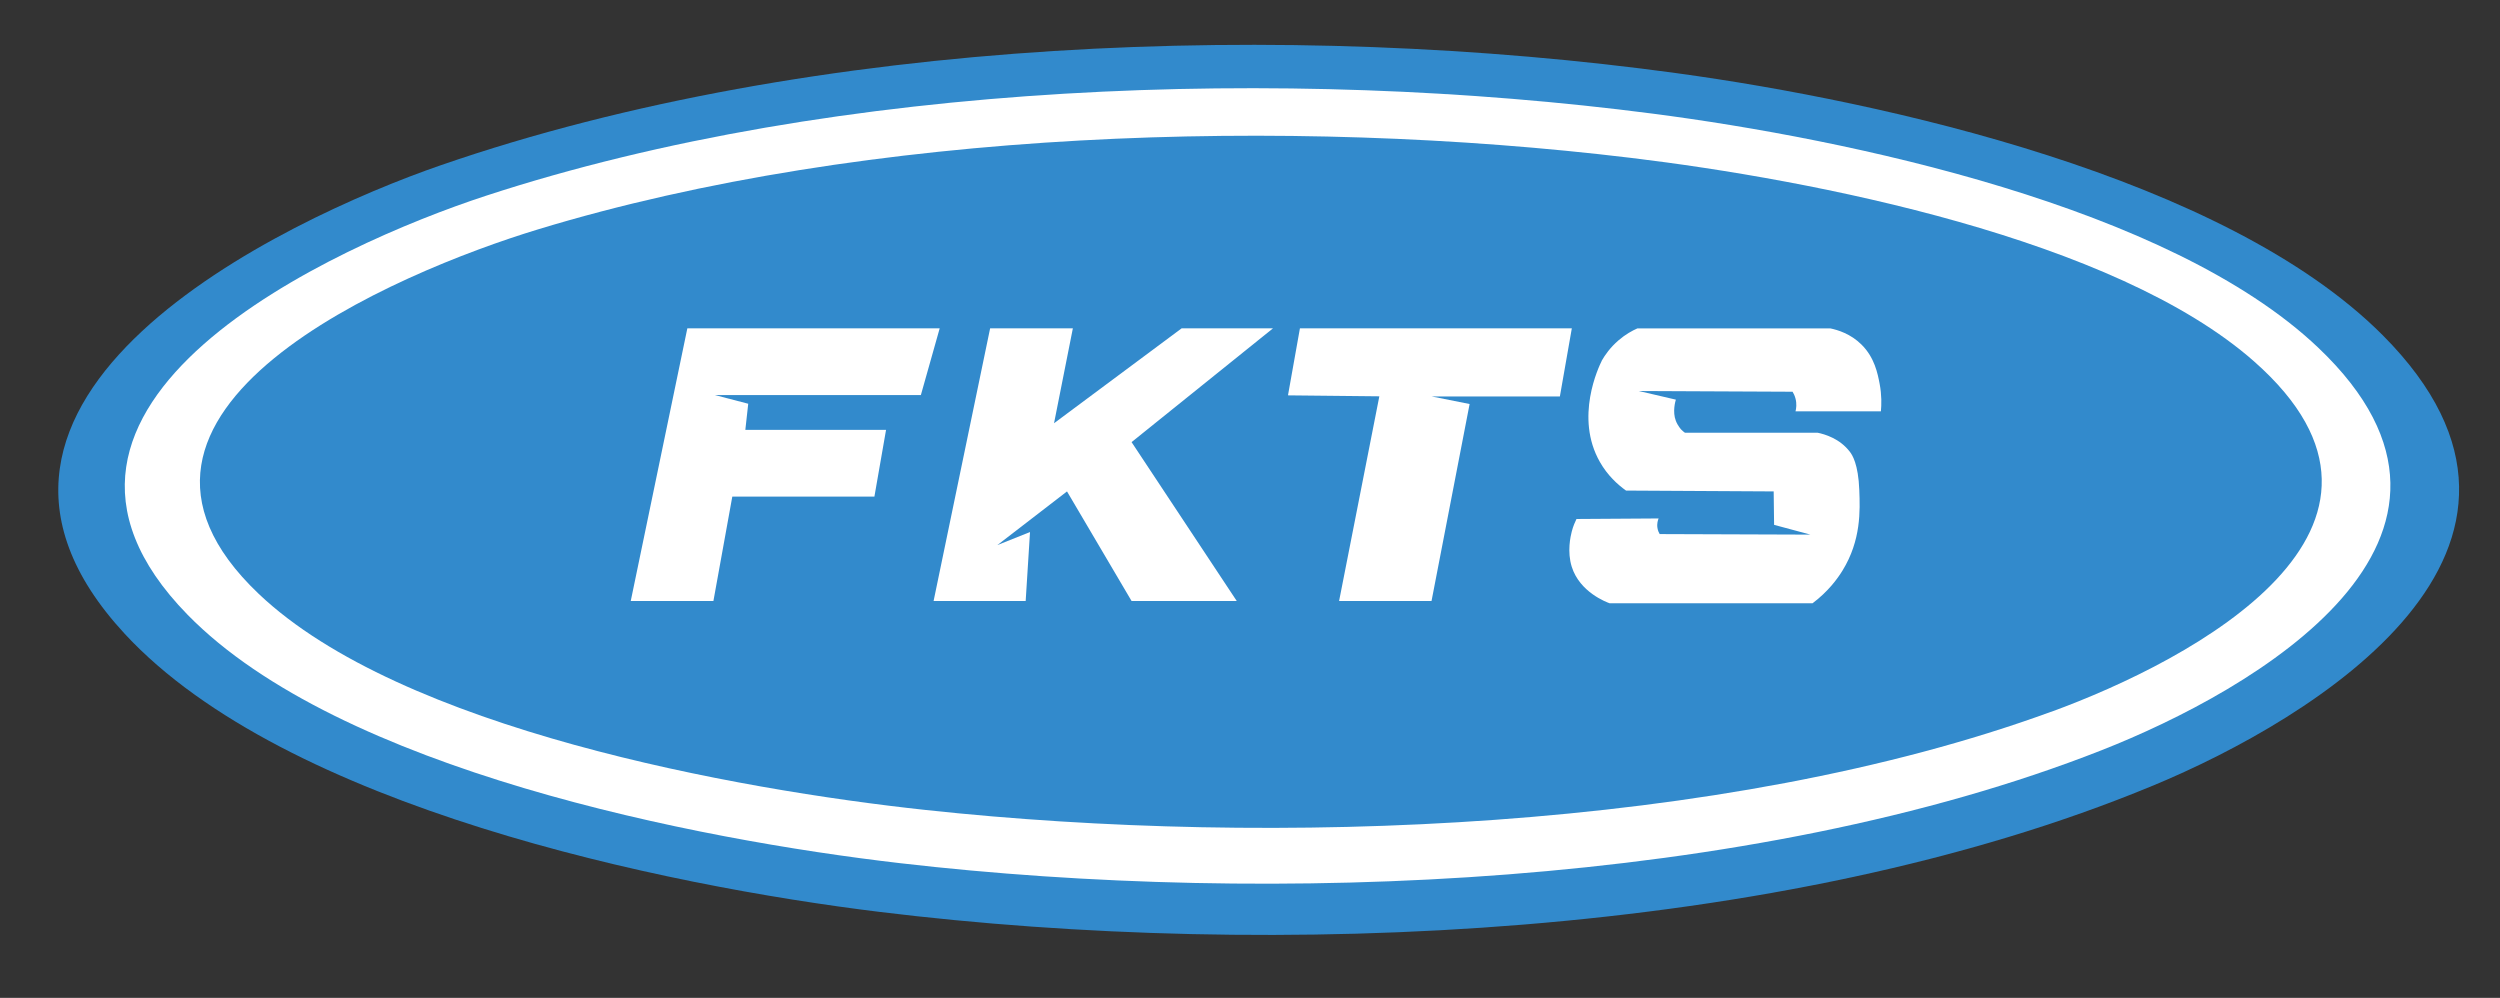 <svg viewBox="0 0 414.31 165.37" xmlns="http://www.w3.org/2000/svg" data-name="Layer 1" id="Layer_1">
  <rect x="0" y="0" width="414.31" height="165.37" fill="#333333" stroke="none"/>
  <path style="fill: #328acc;" d="M356.78,130.2c-61.52,25.55-146.19,28.87-210.96,20.93-35.83-4.39-98.54-17.36-125.13-46.07C-15.6,65.88,47.09,36.37,73,27.4,134.88,5.99,213.92,3.36,277.96,12.14c34.17,4.69,90.73,17.17,116.89,43.39,35.29,35.39-11.49,63.64-38.06,74.67Z"></path>
  <path style="fill: #fff;" d="M348.26,124.34c-58.06,22.83-137.96,25.8-199.08,18.71-33.81-3.92-92.99-15.51-118.09-41.17C-3.16,66.85,56,40.49,80.45,32.47c58.4-19.14,132.99-21.49,193.42-13.64,32.24,4.19,85.63,15.34,110.31,38.78,33.3,31.63-10.84,56.87-35.92,66.73Z"></path>
  <path style="fill: #328acc;" d="M339.91,117.96c-54.37,19.87-129.2,22.45-186.44,16.28-31.67-3.41-87.09-13.5-110.59-35.82-32.08-30.47,23.33-53.42,46.23-60.39,54.69-16.66,124.55-18.7,181.14-11.87,30.2,3.64,80.19,13.35,103.31,33.74,31.19,27.52-10.15,49.49-33.64,58.07Z"></path>
  <g>
    <polygon style="fill: #fff;" points="113.91 54.41 155.73 54.41 152.61 65.47 118.47 65.47 124 66.91 123.52 71.24 146.84 71.24 144.91 82.3 121.36 82.3 118.23 99.6 104.53 99.6 113.91 54.41"></polygon>
    <path style="fill: #fff;" d="M164.1,54.41h13.7l-3.12,15.73,21.15-15.73h15.14l-23.44,18.86,17.43,26.33h-17.43l-10.7-18.16-11.54,8.89c1.8-.72,3.61-1.44,5.41-2.16-.24,3.81-.48,7.62-.72,11.43h-15.26l9.37-45.19Z"></path>
    <path style="fill: #fff;" d="M215.42,54.41h45.07l-1.98,11.29h-21.27l6.31,1.26-6.31,32.64h-15.32c2.22-11.31,4.45-22.61,6.67-33.92-5.05-.05-10.1-.11-15.14-.16l1.98-11.11Z"></path>
    <path style="fill: #fff;" d="M265.45,59.77c.51-.89,1.38-2.17,2.79-3.38,1.15-.99,2.28-1.6,3.12-1.97h31.96c1.26.26,3.37.9,5.17,2.68,2.18,2.16,2.68,4.79,3.01,6.5.36,1.89.31,3.5.21,4.57h-14.15c.11-.43.25-1.24-.02-2.18-.12-.44-.3-.8-.47-1.07-8.49-.04-16.99-.08-25.48-.12,2.05.48,4.09.95,6.14,1.43-.08.26-.59,2,0,3.52.33.85.89,1.44.89,1.44.23.24.45.41.62.53h22.01c1.11.23,3.66.94,5.35,3.2.34.45,1.37,1.95,1.53,6.31.13,3.39.31,8.31-2.79,13.34-.84,1.36-2.36,3.45-4.96,5.41h-33.62c-.56-.2-4.95-1.84-6.28-6.04-.79-2.51-.21-5.05,0-5.86.23-.88.54-1.58.78-2.07,4.54-.03,9.07-.06,13.61-.09-.11.26-.31.85-.19,1.58.07.45.24.79.37,1.01,8.33.03,16.65.06,24.98.09-2.01-.54-4.01-1.08-6.02-1.62-.02-1.85-.05-3.7-.07-5.54-8.16-.05-16.31-.09-24.47-.14-1.4-1-3.07-2.52-4.33-4.74-4.21-7.38-.19-15.76.31-16.77Z"></path>
  </g>
</svg>